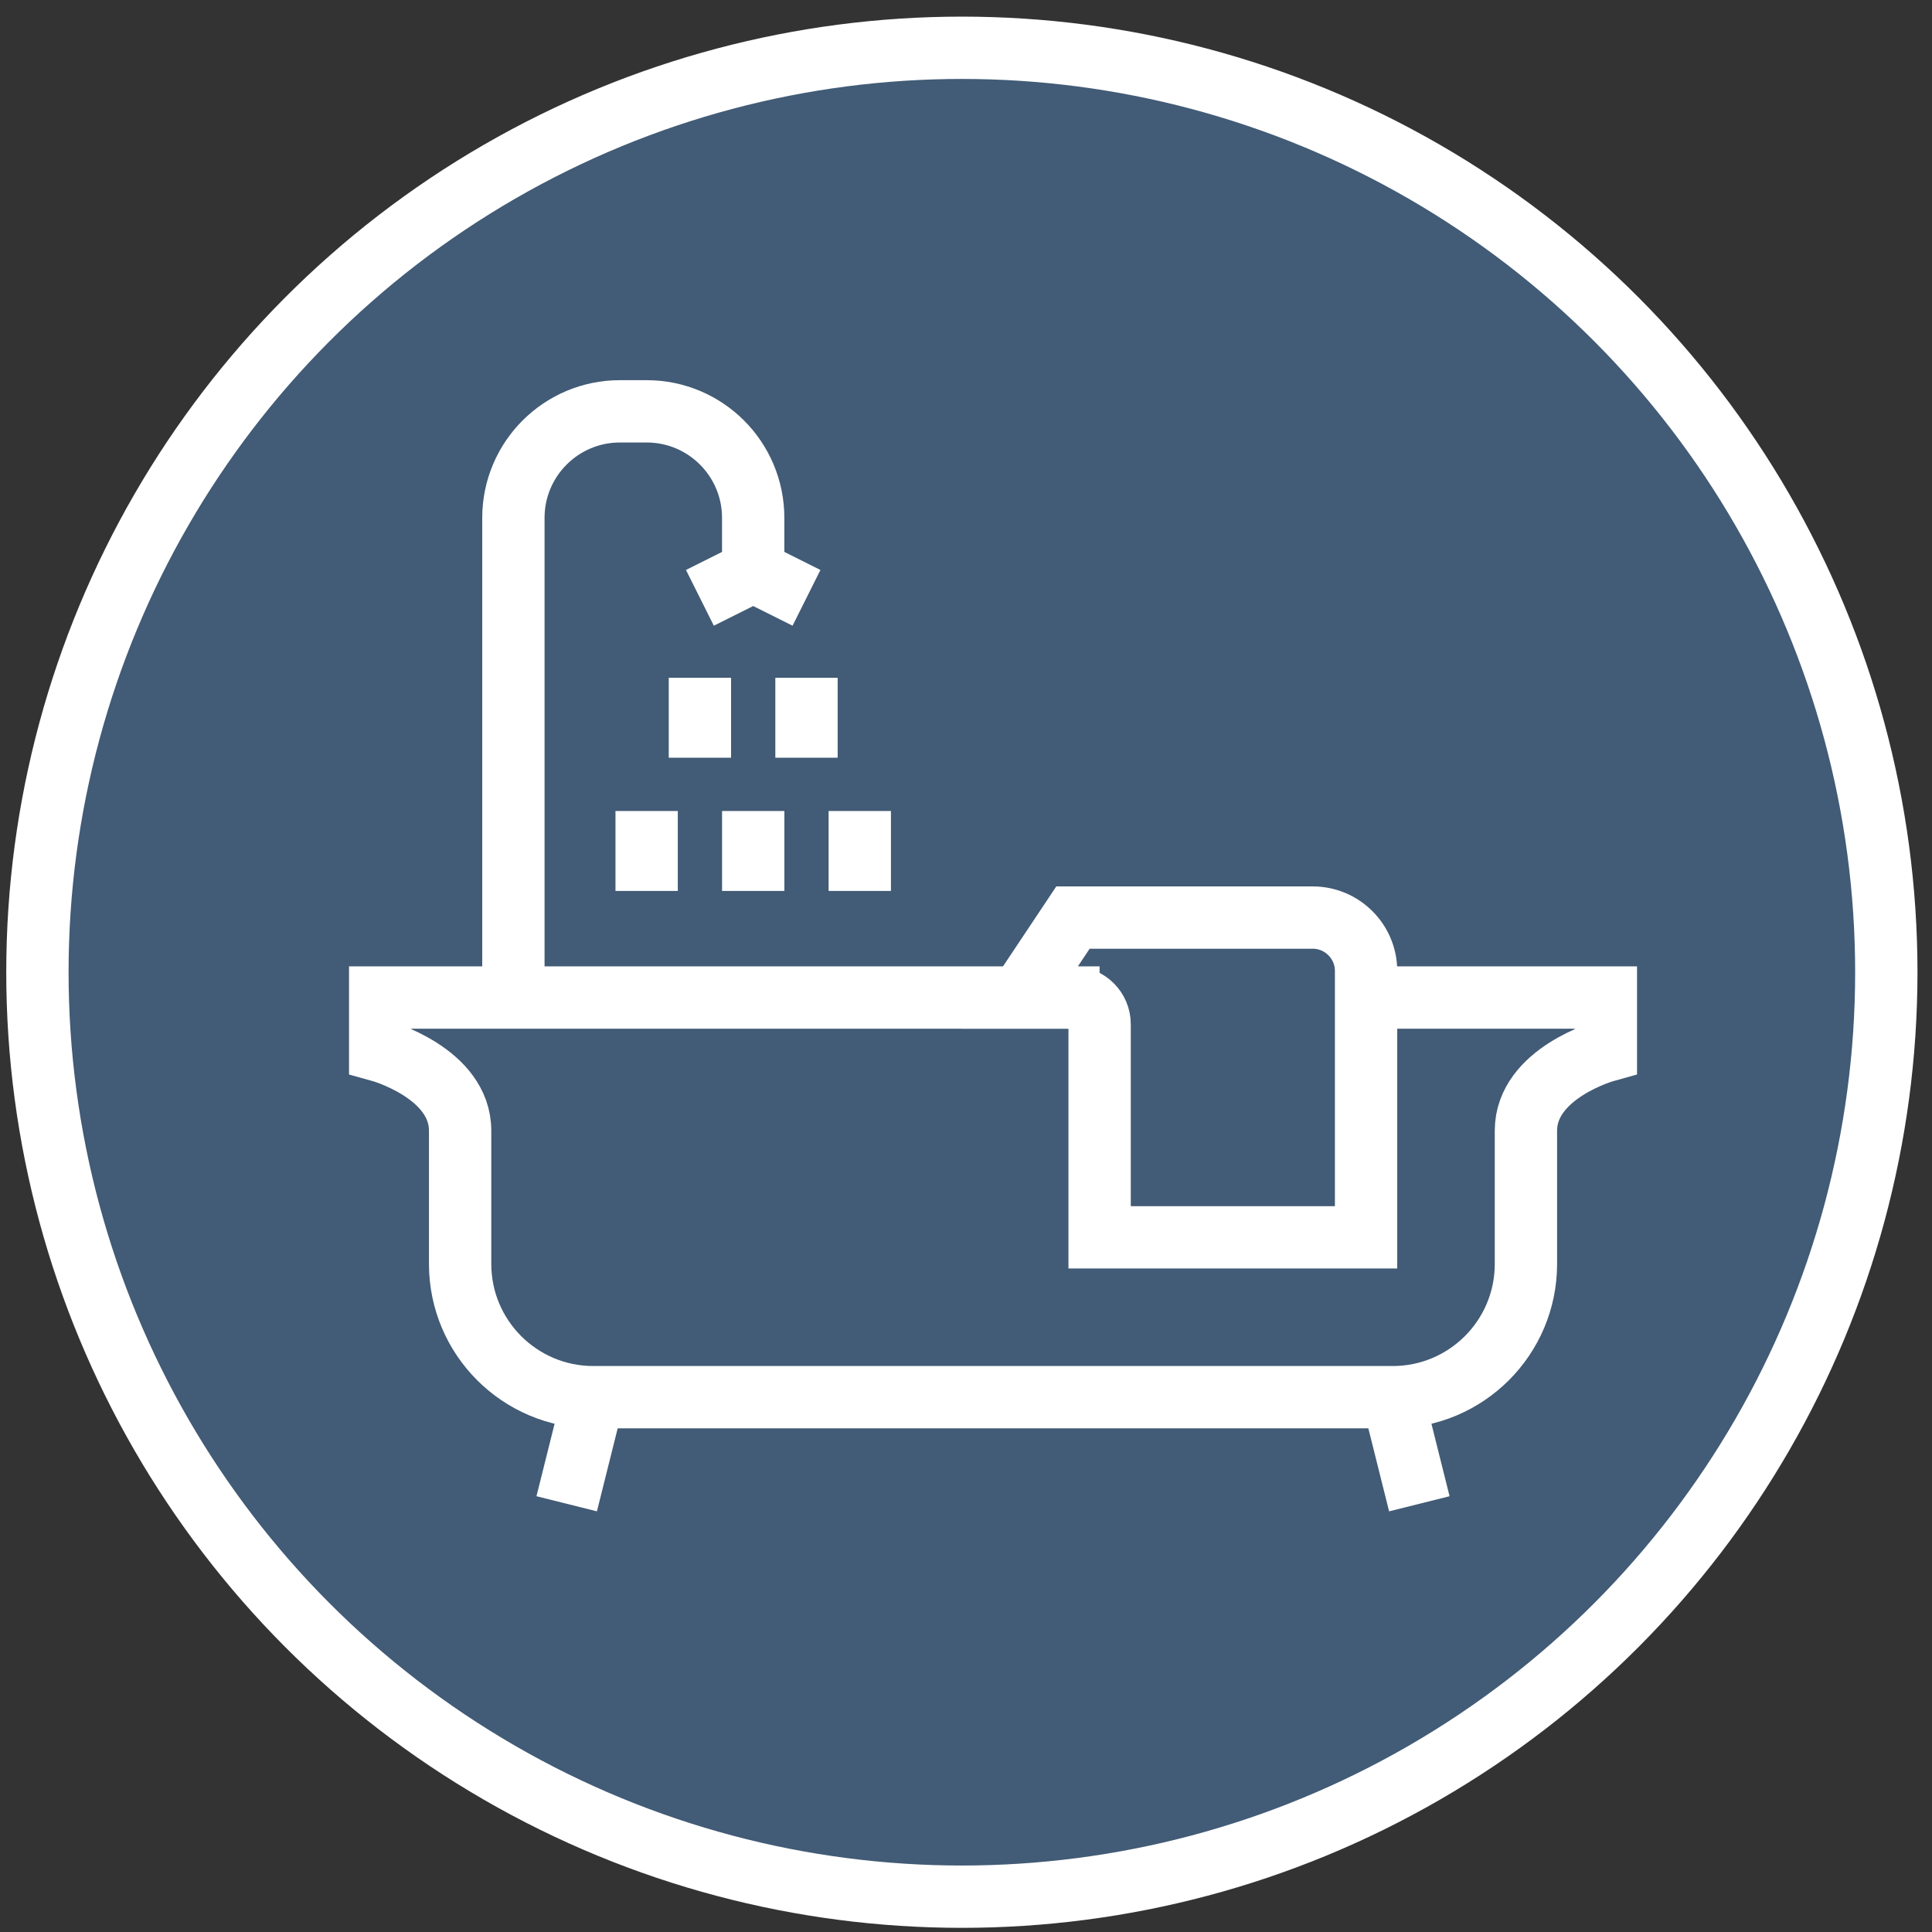 <svg width="93" height="93" viewBox="0 0 93 93" fill="none" xmlns="http://www.w3.org/2000/svg">
<rect x="0" y="0" width="93" height="93" fill="#333333" stroke="none"/>
<circle cx="46.301" cy="46.8" r="44.5" fill="#425B76" stroke="white" stroke-width="3"/>
<path d="M65.757 48.017H77.301V50.582C77.301 50.582 73.453 51.647 73.453 54.43V60.843C73.453 64.383 70.58 67.256 67.04 67.256H28.562C25.022 67.256 22.149 64.383 22.149 60.843V54.43C22.149 51.647 18.301 50.582 18.301 50.582V48.017H52.931" stroke="white" stroke-width="3" stroke-miterlimit="10"/>
<path d="M67.039 67.256L68.322 72.387" stroke="white" stroke-width="3" stroke-miterlimit="10"/>
<path d="M28.562 67.256L27.279 72.387" stroke="white" stroke-width="3" stroke-miterlimit="10"/>
<path d="M52.932 59.561H65.758V46.735C65.758 45.324 64.604 44.169 63.193 44.169H51.649L49.084 48.017H51.649C52.355 48.017 52.932 48.594 52.932 49.3V59.561Z" stroke="white" stroke-width="3" stroke-miterlimit="10"/>
<path d="M33.691 28.778L36.257 27.495L38.822 28.778" stroke="white" stroke-width="3" stroke-miterlimit="10"/>
<path d="M36.256 27.495V24.93C36.256 22.096 33.961 19.8 31.126 19.8H29.843C27.009 19.8 24.713 22.096 24.713 24.93V48.017" stroke="white" stroke-width="3" stroke-miterlimit="10"/>
<path d="M33.691 32.626V36.474" stroke="white" stroke-width="3" stroke-miterlimit="10"/>
<path d="M38.822 32.626V36.474" stroke="white" stroke-width="3" stroke-miterlimit="10"/>
<path d="M36.258 39.039V42.887" stroke="white" stroke-width="3" stroke-miterlimit="10"/>
<path d="M41.387 39.039V42.887" stroke="white" stroke-width="3" stroke-miterlimit="10"/>
<path d="M31.127 39.039V42.887" stroke="white" stroke-width="3" stroke-miterlimit="10"/>
</svg>
